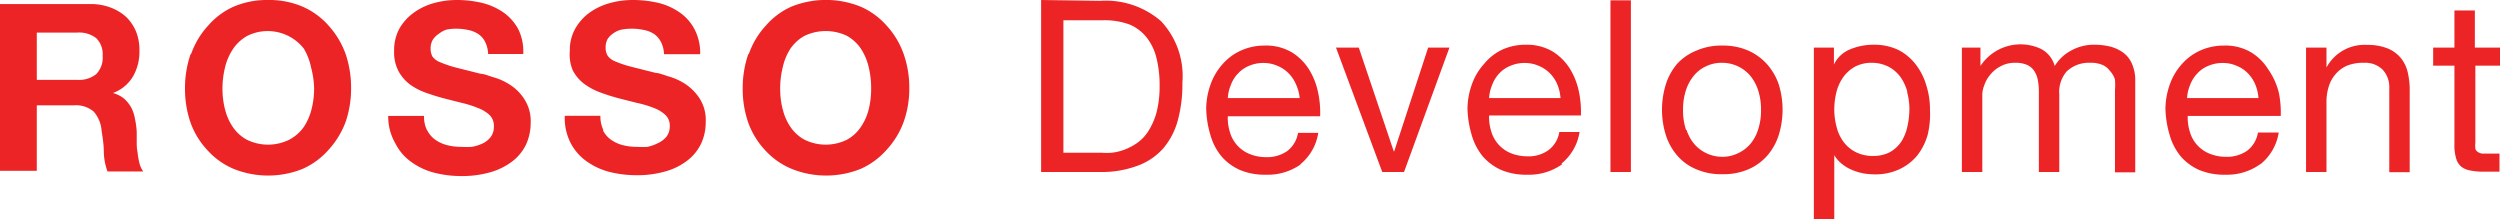 <svg xmlns="http://www.w3.org/2000/svg" viewBox="0 0 148.11 12.99"><defs><style>.cls-1{fill:#ed2426;}</style></defs><g id="Layer_2" data-name="Layer 2"><g id="footer"><path class="cls-1" d="M4.58,4.73A1.6,1.6,0,0,0,5.7,4.39a1.37,1.37,0,0,0,.38-1.08A1.33,1.33,0,0,0,5.7,2.26a1.65,1.65,0,0,0-1.12-.33H2.18v2.8ZM5.35.24A3.3,3.3,0,0,1,6.56.45,2.86,2.86,0,0,1,7.47,1a2.58,2.58,0,0,1,.59.87A2.91,2.91,0,0,1,8.26,3a2.91,2.91,0,0,1-.37,1.51,2.28,2.28,0,0,1-1.2,1v0a1.84,1.84,0,0,1,.67.34,2.1,2.1,0,0,1,.43.55A2.38,2.38,0,0,1,8,7.06a4.82,4.82,0,0,1,.1.75c0,.16,0,.35,0,.56s0,.43.05.65a4.06,4.06,0,0,0,.11.64,1.36,1.36,0,0,0,.23.5H6.37A3.59,3.59,0,0,1,6.15,9c0-.44-.07-.85-.13-1.25a1.94,1.94,0,0,0-.47-1.14,1.63,1.63,0,0,0-1.18-.37H2.18v3.88H0V.24Z"/><path class="cls-1" d="M13.33,6.46a3.16,3.16,0,0,0,.46,1.06,2.36,2.36,0,0,0,.84.76,2.84,2.84,0,0,0,2.5,0A2.45,2.45,0,0,0,18,7.52a3.38,3.38,0,0,0,.46-1.06,5,5,0,0,0,.15-1.22A5.24,5.24,0,0,0,18.43,4,3.6,3.6,0,0,0,18,2.88a2.72,2.72,0,0,0-3.34-.76,2.46,2.46,0,0,0-.84.76A3.37,3.37,0,0,0,13.33,4a5.24,5.24,0,0,0-.15,1.26,5,5,0,0,0,.15,1.22Zm-2-3.28a4.79,4.79,0,0,1,1-1.66A4.34,4.34,0,0,1,13.83.4,5,5,0,0,1,15.88,0a5,5,0,0,1,2.06.4,4.4,4.4,0,0,1,1.53,1.12,5.13,5.13,0,0,1,1,1.66,6.22,6.22,0,0,1,.33,2.06,6.09,6.09,0,0,1-.33,2,5.09,5.09,0,0,1-1,1.63A4.45,4.45,0,0,1,17.94,10a5.48,5.48,0,0,1-4.11,0A4.4,4.4,0,0,1,12.29,8.9a4.75,4.75,0,0,1-1-1.63,6.09,6.09,0,0,1-.33-2,6.22,6.22,0,0,1,.33-2.06Z"/><path class="cls-1" d="M25.31,7.72a1.54,1.54,0,0,0,.48.56,2.14,2.14,0,0,0,.7.32,3.31,3.31,0,0,0,.83.1,4.64,4.64,0,0,0,.63,0,2.49,2.49,0,0,0,.62-.19,1.32,1.32,0,0,0,.49-.38,1,1,0,0,0,.2-.62A.9.9,0,0,0,29,6.81a2.12,2.12,0,0,0-.68-.41,6.13,6.13,0,0,0-.94-.3l-1.07-.27c-.37-.1-.73-.21-1.09-.34A3.75,3.75,0,0,1,24.28,5a2.52,2.52,0,0,1-.68-.8A2.43,2.43,0,0,1,23.35,3a2.63,2.63,0,0,1,.32-1.32,3,3,0,0,1,.86-.94A3.73,3.73,0,0,1,25.72.18,5.15,5.15,0,0,1,27.06,0a6.54,6.54,0,0,1,1.49.17,3.82,3.82,0,0,1,1.28.57,2.89,2.89,0,0,1,.88,1A3,3,0,0,1,31,3.2H28.92a1.75,1.75,0,0,0-.19-.74A1.17,1.17,0,0,0,28.31,2a1.74,1.74,0,0,0-.6-.23A3.54,3.54,0,0,0,27,1.7a3.27,3.27,0,0,0-.53.05A1.44,1.44,0,0,0,26,2a1.26,1.26,0,0,0-.35.34,1,1,0,0,0-.14.53,1,1,0,0,0,.11.48,1,1,0,0,0,.44.33,7,7,0,0,0,.9.31l1.51.38c.19,0,.44.11.77.21a3.48,3.48,0,0,1,1,.46,2.76,2.76,0,0,1,.84.86,2.38,2.38,0,0,1,.36,1.37,3.12,3.12,0,0,1-.26,1.26,2.76,2.76,0,0,1-.79,1,3.92,3.92,0,0,1-1.29.66,6.06,6.06,0,0,1-1.79.24,6.41,6.41,0,0,1-1.59-.2,4,4,0,0,1-1.36-.64,3,3,0,0,1-.94-1.1A3.15,3.15,0,0,1,23,6.87h2.12a1.84,1.84,0,0,0,.18.85Z"/><path class="cls-1" d="M35.72,7.72a1.54,1.54,0,0,0,.48.56,2.14,2.14,0,0,0,.7.32,3.33,3.33,0,0,0,.84.1,4.59,4.59,0,0,0,.62,0A2.56,2.56,0,0,0,39,8.47a1.41,1.41,0,0,0,.49-.38,1,1,0,0,0,.19-.62.86.86,0,0,0-.26-.66,2.07,2.07,0,0,0-.67-.41,6.27,6.27,0,0,0-1-.3l-1.07-.27c-.37-.1-.73-.21-1.08-.34a3.81,3.81,0,0,1-1-.53,2.37,2.37,0,0,1-.67-.8A2.42,2.42,0,0,1,33.76,3a2.54,2.54,0,0,1,.33-1.32,3,3,0,0,1,.85-.94,3.78,3.78,0,0,1,1.2-.56A5.07,5.07,0,0,1,37.47,0,6.69,6.69,0,0,1,39,.17a3.77,3.77,0,0,1,1.27.57,2.79,2.79,0,0,1,.88,1,3,3,0,0,1,.33,1.47H39.34a1.75,1.75,0,0,0-.19-.74A1.33,1.33,0,0,0,38.73,2a1.72,1.72,0,0,0-.61-.23,3.45,3.45,0,0,0-.74-.07,3.07,3.07,0,0,0-.53.05,1.29,1.29,0,0,0-.48.2,1.3,1.3,0,0,0-.36.34,1,1,0,0,0-.13.53A.88.88,0,0,0,36,3.3a1,1,0,0,0,.43.33,6.69,6.69,0,0,0,.91.31l1.51.38c.18,0,.44.11.77.21a3.61,3.61,0,0,1,1,.46,3,3,0,0,1,.84.86,2.38,2.38,0,0,1,.35,1.37,3,3,0,0,1-.26,1.26,2.76,2.76,0,0,1-.79,1,3.73,3.73,0,0,1-1.29.66,6,6,0,0,1-1.79.24,6.54,6.54,0,0,1-1.59-.2,4.06,4.06,0,0,1-1.36-.64,3.05,3.05,0,0,1-.94-1.1,3.26,3.26,0,0,1-.33-1.58h2.11a1.84,1.84,0,0,0,.18.85Z"/><path class="cls-1" d="M46.37,6.46a3.16,3.16,0,0,0,.46,1.06,2.36,2.36,0,0,0,.84.76,2.84,2.84,0,0,0,2.5,0A2.33,2.33,0,0,0,51,7.52a3.18,3.18,0,0,0,.47-1.06,5,5,0,0,0,.14-1.22A5.24,5.24,0,0,0,51.47,4,3.39,3.39,0,0,0,51,2.88a2.43,2.43,0,0,0-.83-.76,2.93,2.93,0,0,0-2.5,0,2.46,2.46,0,0,0-.84.76A3.37,3.37,0,0,0,46.37,4a5.24,5.24,0,0,0-.15,1.26,5,5,0,0,0,.15,1.22Zm-2-3.28a4.79,4.79,0,0,1,1-1.66A4.34,4.34,0,0,1,46.87.4,5.48,5.48,0,0,1,51,.4a4.4,4.4,0,0,1,1.53,1.12,4.93,4.93,0,0,1,1,1.66,6,6,0,0,1,.34,2.06,5.85,5.85,0,0,1-.34,2,4.89,4.89,0,0,1-1,1.63A4.45,4.45,0,0,1,51,10a5.48,5.48,0,0,1-4.11,0A4.4,4.4,0,0,1,45.33,8.9a4.75,4.75,0,0,1-1-1.63,6.09,6.09,0,0,1-.33-2,6.22,6.22,0,0,1,.33-2.06Z"/><path class="cls-1" d="M65.28,9.05a4.43,4.43,0,0,0,.57,0,3.06,3.06,0,0,0,.73-.17,3.43,3.43,0,0,0,.76-.39,2.53,2.53,0,0,0,.68-.7,4.17,4.17,0,0,0,.49-1.1,6.15,6.15,0,0,0,.19-1.6,6.66,6.66,0,0,0-.18-1.63,3.19,3.19,0,0,0-.58-1.23,2.57,2.57,0,0,0-1-.77,4.28,4.28,0,0,0-1.58-.26H63V9.05Zm-.11-9a5,5,0,0,1,3.61,1.2,4.75,4.75,0,0,1,1.27,3.64,8.2,8.2,0,0,1-.28,2.27,4.25,4.25,0,0,1-.89,1.67,3.76,3.76,0,0,1-1.52,1,6.05,6.05,0,0,1-2.19.36H61.68V0Z"/><path class="cls-1" d="M76.78,5a2.06,2.06,0,0,0-.44-.66,2,2,0,0,0-.66-.44,2.05,2.05,0,0,0-.83-.17,2.11,2.11,0,0,0-.85.17,1.79,1.79,0,0,0-.64.44,1.88,1.88,0,0,0-.43.67,2.4,2.4,0,0,0-.19.8H77A2.52,2.52,0,0,0,76.78,5Zm.29,4.73a3.38,3.38,0,0,1-2.08.62,3.77,3.77,0,0,1-1.53-.28,3.12,3.12,0,0,1-1.09-.8A3.5,3.5,0,0,1,71.71,8a5.92,5.92,0,0,1-.25-1.56A4.38,4.38,0,0,1,71.72,5a3.57,3.57,0,0,1,.72-1.21,3.18,3.18,0,0,1,1.09-.8,3.39,3.39,0,0,1,1.39-.29,3,3,0,0,1,1.63.41,3.2,3.2,0,0,1,1,1,4.17,4.17,0,0,1,.54,1.37,5.76,5.76,0,0,1,.12,1.41H72.74a2.8,2.8,0,0,0,.12.92,2,2,0,0,0,.41.77,2,2,0,0,0,.73.53,2.54,2.54,0,0,0,1,.2,2.09,2.09,0,0,0,1.26-.36,1.69,1.69,0,0,0,.64-1.08h1.2a3,3,0,0,1-1.07,1.87Z"/><polygon class="cls-1" points="81.89 10.19 79.15 2.82 80.5 2.82 82.57 8.96 82.6 8.96 84.61 2.82 85.87 2.82 83.18 10.19 81.89 10.19 81.89 10.19"/><path class="cls-1" d="M92.26,5a2.06,2.06,0,0,0-.44-.66,2,2,0,0,0-.66-.44,2.05,2.05,0,0,0-.83-.17,2.11,2.11,0,0,0-.85.17,1.83,1.83,0,0,0-.65.44,2,2,0,0,0-.42.67,2.4,2.4,0,0,0-.19.8h4.23A2.52,2.52,0,0,0,92.26,5Zm.29,4.73a3.38,3.38,0,0,1-2.08.62,3.77,3.77,0,0,1-1.53-.28,3.12,3.12,0,0,1-1.09-.8A3.5,3.5,0,0,1,87.19,8a5.92,5.92,0,0,1-.25-1.56A4.38,4.38,0,0,1,87.2,5a3.57,3.57,0,0,1,.72-1.21A3.08,3.08,0,0,1,89,2.94a3.36,3.36,0,0,1,1.39-.29A3,3,0,0,1,92,3.06a3.2,3.2,0,0,1,1,1,4.17,4.17,0,0,1,.54,1.37,5.76,5.76,0,0,1,.12,1.41H88.22a2.8,2.8,0,0,0,.12.92,2,2,0,0,0,1.13,1.3,2.61,2.61,0,0,0,1,.2,2,2,0,0,0,1.26-.36,1.66,1.66,0,0,0,.65-1.08h1.2a3,3,0,0,1-1.07,1.87Z"/><polygon class="cls-1" points="96.62 0.02 96.62 10.19 95.41 10.19 95.41 0.02 96.62 0.02 96.62 0.02"/><path class="cls-1" d="M99.92,7.7a2.44,2.44,0,0,0,.49.87,2.19,2.19,0,0,0,1.62.72,2.06,2.06,0,0,0,.89-.19,2.15,2.15,0,0,0,.74-.53,2.44,2.44,0,0,0,.49-.87,3.59,3.59,0,0,0,.18-1.19,3.67,3.67,0,0,0-.18-1.19,2.63,2.63,0,0,0-.49-.87A2.19,2.19,0,0,0,102,3.72a2.09,2.09,0,0,0-.89.19,2,2,0,0,0-.73.54,2.63,2.63,0,0,0-.49.87,3.67,3.67,0,0,0-.18,1.19,3.59,3.59,0,0,0,.18,1.19ZM98.69,5a3.51,3.51,0,0,1,.68-1.23A3.14,3.14,0,0,1,100.5,3a3.66,3.66,0,0,1,1.53-.3,3.73,3.73,0,0,1,1.55.3,3.28,3.28,0,0,1,1.12.82A3.51,3.51,0,0,1,105.38,5a5.07,5.07,0,0,1,0,3,3.47,3.47,0,0,1-.68,1.22,3.13,3.13,0,0,1-1.12.81,3.73,3.73,0,0,1-1.55.29,3.67,3.67,0,0,1-1.53-.29,3,3,0,0,1-1.13-.81A3.47,3.47,0,0,1,98.69,8a5.07,5.07,0,0,1,0-3Z"/><path class="cls-1" d="M113,5.44a2.85,2.85,0,0,0-.41-.88,2.1,2.1,0,0,0-.71-.61,2.19,2.19,0,0,0-1-.23,2.08,2.08,0,0,0-1,.24,2.16,2.16,0,0,0-.7.64,2.65,2.65,0,0,0-.39.89,4.29,4.29,0,0,0-.12,1,4,4,0,0,0,.13,1,2.5,2.5,0,0,0,.4.89,2.05,2.05,0,0,0,.72.62,2.23,2.23,0,0,0,1.07.24,2.09,2.09,0,0,0,1-.24,2,2,0,0,0,.67-.64A2.72,2.72,0,0,0,113,7.5a4.72,4.72,0,0,0,.12-1.06,3.72,3.72,0,0,0-.14-1Zm-4.35-2.62v1h0a1.82,1.82,0,0,1,.94-.89A3.62,3.62,0,0,1,111,2.65a3.31,3.31,0,0,1,1.49.32,3.1,3.1,0,0,1,1,.84,3.72,3.72,0,0,1,.63,1.24,4.73,4.73,0,0,1,.22,1.48A5.14,5.14,0,0,1,114.2,8a3.61,3.61,0,0,1-.62,1.22,3.06,3.06,0,0,1-1.06.81,3.38,3.38,0,0,1-1.47.3,4.82,4.82,0,0,1-.61-.05,3.28,3.28,0,0,1-.66-.19,2.4,2.4,0,0,1-.62-.35,1.86,1.86,0,0,1-.49-.55h0V13h-1.21V2.82Z"/><path class="cls-1" d="M117.33,2.82V3.91h0a2.84,2.84,0,0,1,3.61-1,1.62,1.62,0,0,1,.79,1,2.55,2.55,0,0,1,1-.93,2.76,2.76,0,0,1,1.33-.33,3.94,3.94,0,0,1,1,.12,2.31,2.31,0,0,1,.77.38,1.64,1.64,0,0,1,.49.66,2.42,2.42,0,0,1,.18,1v5.4H125.3V5.36a4.26,4.26,0,0,0,0-.64A1.28,1.28,0,0,0,125,4.2a1.07,1.07,0,0,0-.43-.35,1.69,1.69,0,0,0-.72-.13,1.91,1.91,0,0,0-1.41.51A1.87,1.87,0,0,0,122,5.6v4.59h-1.21V5.36a3.34,3.34,0,0,0-.07-.66,1.43,1.43,0,0,0-.22-.52,1,1,0,0,0-.42-.34,1.66,1.66,0,0,0-.68-.12,1.72,1.72,0,0,0-.9.22,1.93,1.93,0,0,0-.61.51,1.9,1.9,0,0,0-.34.62,1.51,1.51,0,0,0-.11.53v4.59h-1.21V2.82Z"/><path class="cls-1" d="M133.61,5a2.06,2.06,0,0,0-.44-.66,1.87,1.87,0,0,0-.66-.44,2,2,0,0,0-.83-.17,2.15,2.15,0,0,0-.85.17,1.79,1.79,0,0,0-.64.44,2,2,0,0,0-.43.67,2.4,2.4,0,0,0-.19.8h4.23a2.52,2.52,0,0,0-.19-.81Zm.29,4.73a3.38,3.38,0,0,1-2.08.62,3.8,3.8,0,0,1-1.53-.28,3.12,3.12,0,0,1-1.09-.8A3.5,3.5,0,0,1,128.54,8a5.92,5.92,0,0,1-.25-1.56A4.38,4.38,0,0,1,128.55,5a3.57,3.57,0,0,1,.72-1.21,3.18,3.18,0,0,1,1.09-.8,3.39,3.39,0,0,1,1.39-.29,3,3,0,0,1,1.63.41,3.11,3.11,0,0,1,1,1A4.17,4.17,0,0,1,135,5.46a5.76,5.76,0,0,1,.12,1.41h-5.51a2.8,2.8,0,0,0,.12.92,2,2,0,0,0,.41.77,2,2,0,0,0,.73.53,2.54,2.54,0,0,0,1,.2,2.09,2.09,0,0,0,1.26-.36,1.69,1.69,0,0,0,.64-1.08H135a3,3,0,0,1-1.07,1.87Z"/><path class="cls-1" d="M137.83,2.82V4h0a2.55,2.55,0,0,1,2.39-1.34,3.22,3.22,0,0,1,1.21.2,2,2,0,0,1,.79.56,2.06,2.06,0,0,1,.42.85,4.52,4.52,0,0,1,.12,1.08v4.85h-1.21v-5a1.5,1.5,0,0,0-.4-1.08,1.47,1.47,0,0,0-1.1-.4,2.53,2.53,0,0,0-1,.17,1.85,1.85,0,0,0-.67.49,2,2,0,0,0-.41.73,3,3,0,0,0-.14.92v4.16h-1.21V2.82Z"/><path class="cls-1" d="M148.11,2.82V3.89h-1.46V8.46a1.62,1.62,0,0,0,0,.35.34.34,0,0,0,.14.19.61.61,0,0,0,.28.1l.46,0h.55v1.07h-.92a3.88,3.88,0,0,1-.81-.07,1.21,1.21,0,0,1-.54-.23,1,1,0,0,1-.3-.49,2.65,2.65,0,0,1-.1-.82V3.89h-1.26V2.82h1.26V.62h1.21v2.2Z"/></g></g></svg>
